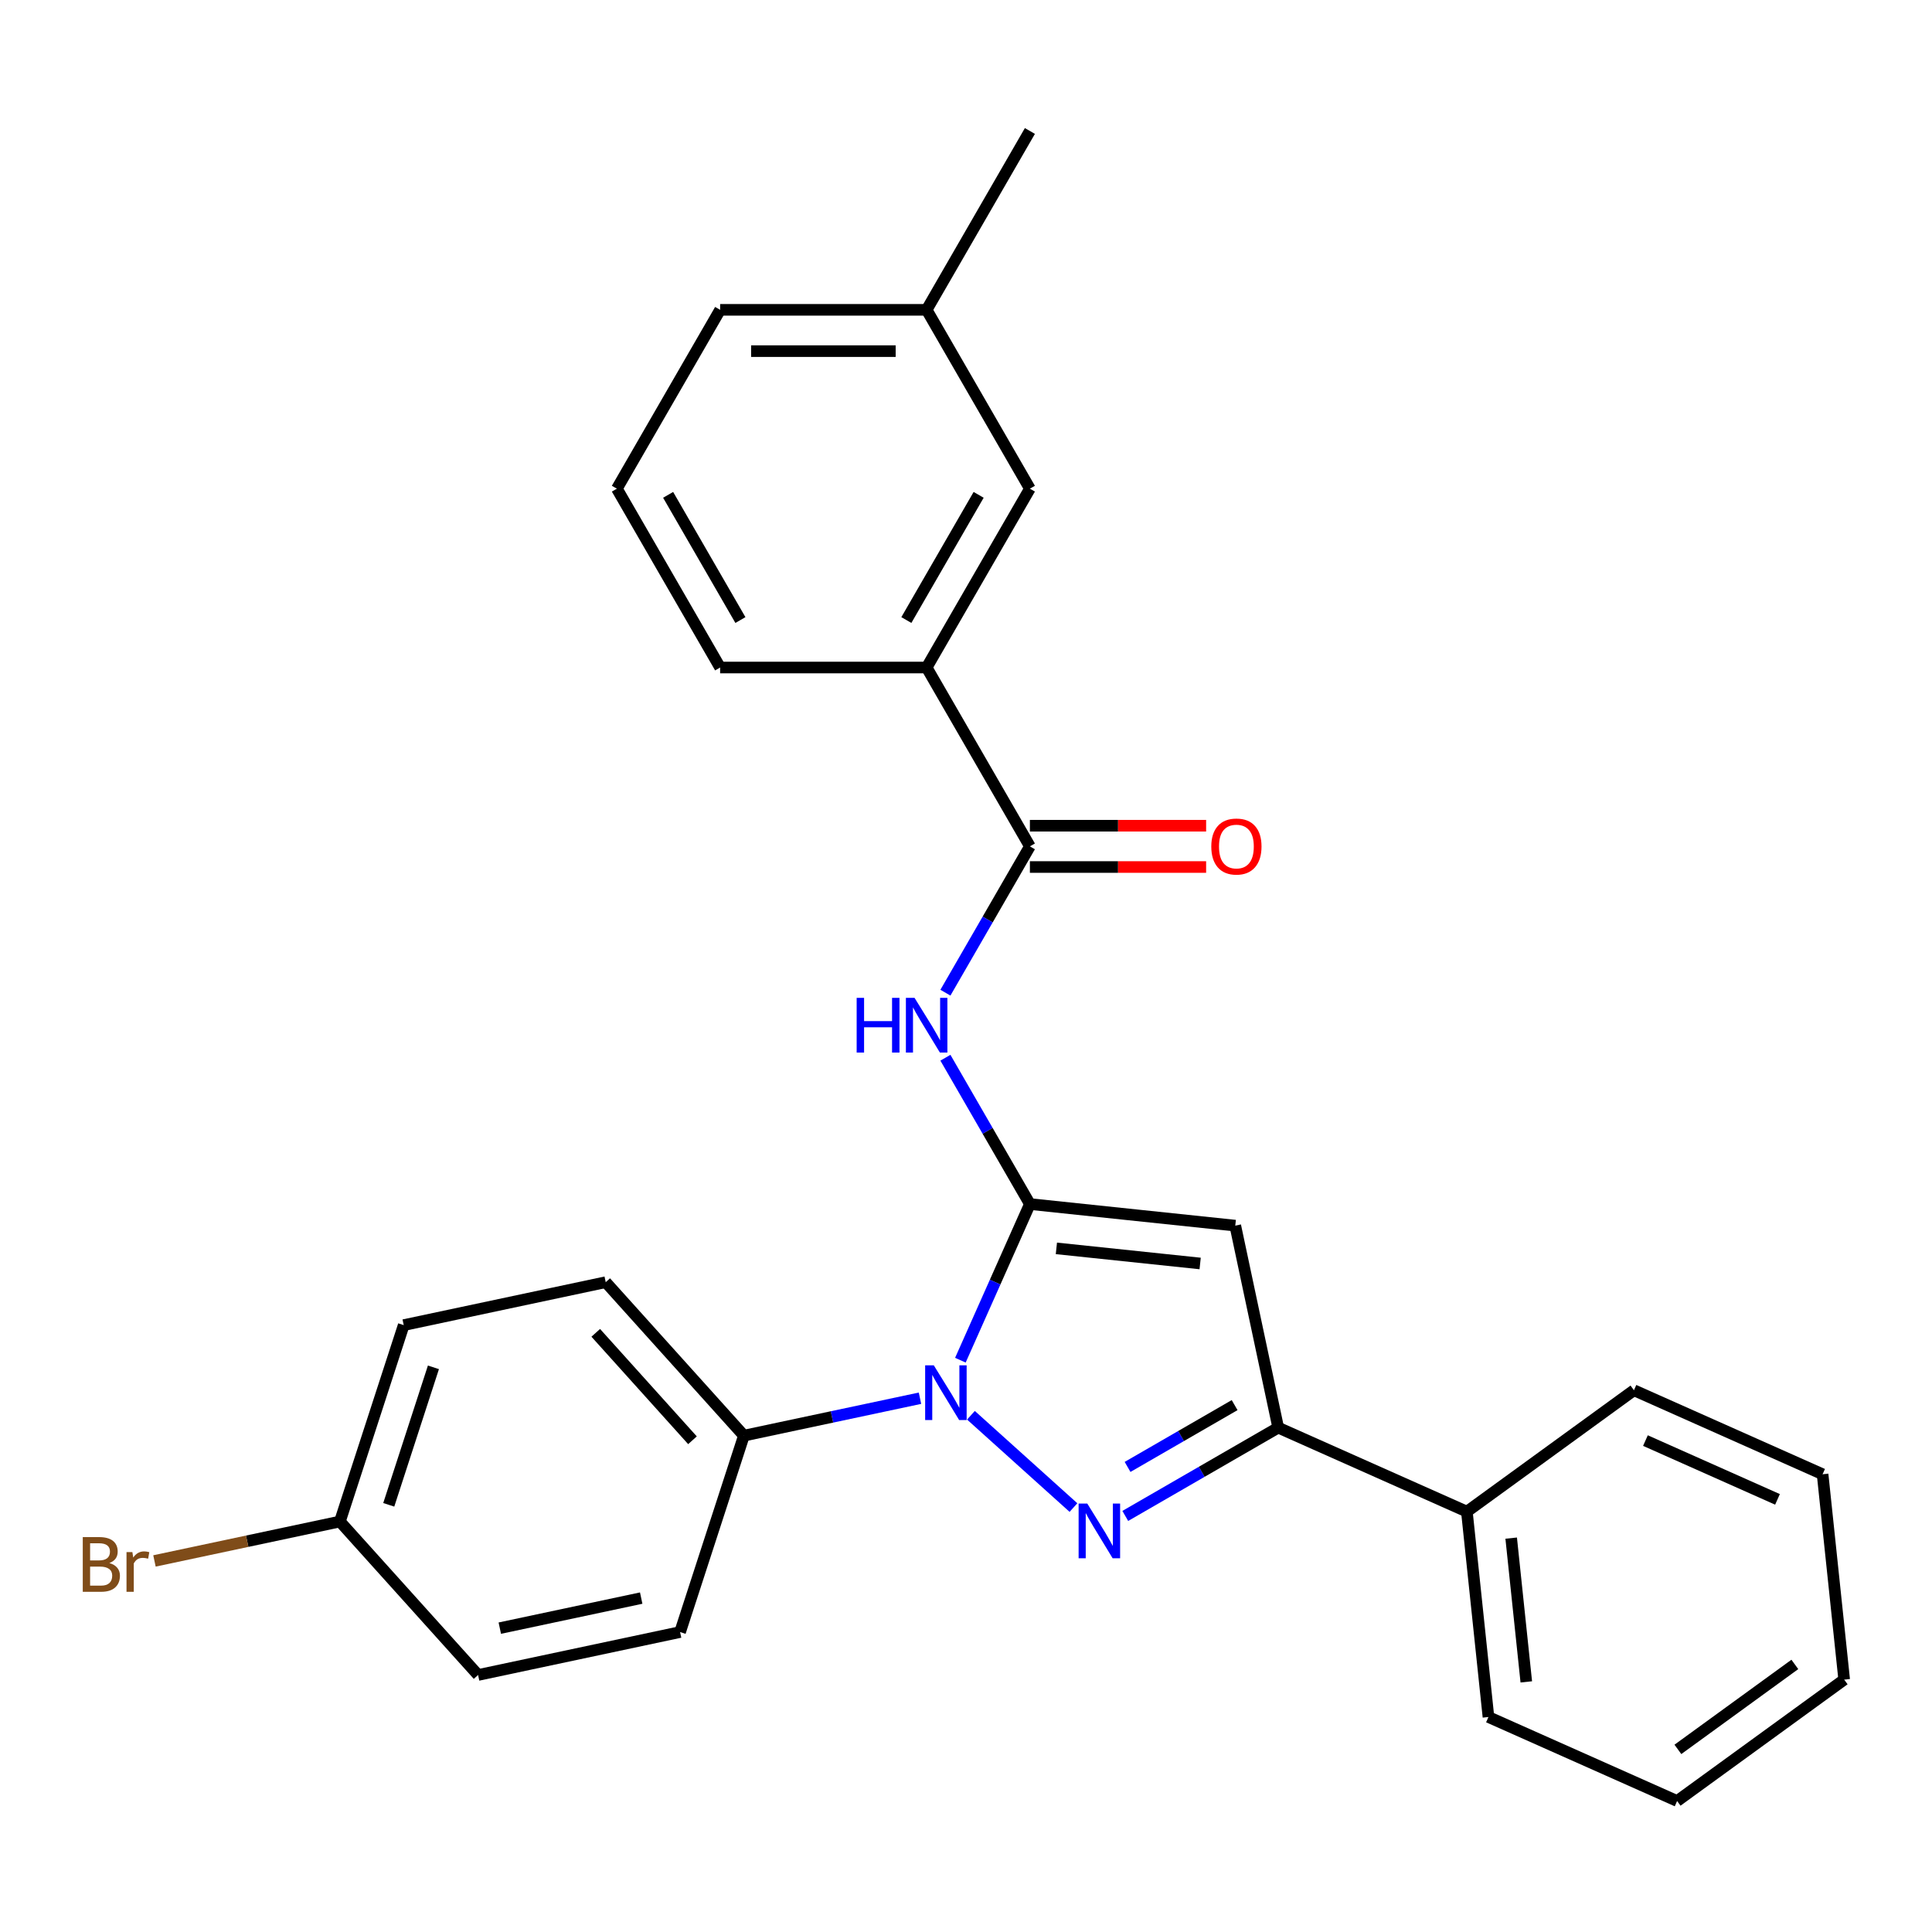 <?xml version='1.0' encoding='iso-8859-1'?>
<svg version='1.1' baseProfile='full'
              xmlns='http://www.w3.org/2000/svg'
                      xmlns:rdkit='http://www.rdkit.org/xml'
                      xmlns:xlink='http://www.w3.org/1999/xlink'
                  xml:space='preserve'
width='1000px' height='1000px' viewBox='0 0 1000 1000'>
<!-- END OF HEADER -->
<rect style='opacity:1.0;fill:#FFFFFF;stroke:none' width='1000' height='1000' x='0' y='0'> </rect>
<path class='bond-0' d='M 624.289,427.389 L 578.68,427.389' style='fill:none;fill-rule:evenodd;stroke:#FF0000;stroke-width:6px;stroke-linecap:butt;stroke-linejoin:miter;stroke-opacity:1' />
<path class='bond-0' d='M 578.68,427.389 L 533.071,427.389' style='fill:none;fill-rule:evenodd;stroke:#000000;stroke-width:6px;stroke-linecap:butt;stroke-linejoin:miter;stroke-opacity:1' />
<path class='bond-0' d='M 624.289,448.767 L 578.68,448.767' style='fill:none;fill-rule:evenodd;stroke:#FF0000;stroke-width:6px;stroke-linecap:butt;stroke-linejoin:miter;stroke-opacity:1' />
<path class='bond-0' d='M 578.68,448.767 L 533.071,448.767' style='fill:none;fill-rule:evenodd;stroke:#000000;stroke-width:6px;stroke-linecap:butt;stroke-linejoin:miter;stroke-opacity:1' />
<path class='bond-1' d='M 533.071,438.078 L 511.208,475.946' style='fill:none;fill-rule:evenodd;stroke:#000000;stroke-width:6px;stroke-linecap:butt;stroke-linejoin:miter;stroke-opacity:1' />
<path class='bond-1' d='M 511.208,475.946 L 489.345,513.815' style='fill:none;fill-rule:evenodd;stroke:#0000FF;stroke-width:6px;stroke-linecap:butt;stroke-linejoin:miter;stroke-opacity:1' />
<path class='bond-2' d='M 533.071,438.078 L 479.627,345.508' style='fill:none;fill-rule:evenodd;stroke:#000000;stroke-width:6px;stroke-linecap:butt;stroke-linejoin:miter;stroke-opacity:1' />
<path class='bond-3' d='M 489.345,547.479 L 511.208,585.348' style='fill:none;fill-rule:evenodd;stroke:#0000FF;stroke-width:6px;stroke-linecap:butt;stroke-linejoin:miter;stroke-opacity:1' />
<path class='bond-3' d='M 511.208,585.348 L 533.071,623.216' style='fill:none;fill-rule:evenodd;stroke:#000000;stroke-width:6px;stroke-linecap:butt;stroke-linejoin:miter;stroke-opacity:1' />
<path class='bond-4' d='M 582.442,784.645 L 622.021,761.794' style='fill:none;fill-rule:evenodd;stroke:#0000FF;stroke-width:6px;stroke-linecap:butt;stroke-linejoin:miter;stroke-opacity:1' />
<path class='bond-4' d='M 622.021,761.794 L 661.599,738.943' style='fill:none;fill-rule:evenodd;stroke:#000000;stroke-width:6px;stroke-linecap:butt;stroke-linejoin:miter;stroke-opacity:1' />
<path class='bond-4' d='M 583.627,759.276 L 611.332,743.28' style='fill:none;fill-rule:evenodd;stroke:#0000FF;stroke-width:6px;stroke-linecap:butt;stroke-linejoin:miter;stroke-opacity:1' />
<path class='bond-4' d='M 611.332,743.28 L 639.037,727.285' style='fill:none;fill-rule:evenodd;stroke:#000000;stroke-width:6px;stroke-linecap:butt;stroke-linejoin:miter;stroke-opacity:1' />
<path class='bond-5' d='M 555.618,780.312 L 502.557,732.535' style='fill:none;fill-rule:evenodd;stroke:#0000FF;stroke-width:6px;stroke-linecap:butt;stroke-linejoin:miter;stroke-opacity:1' />
<path class='bond-6' d='M 479.627,345.508 L 533.071,252.939' style='fill:none;fill-rule:evenodd;stroke:#000000;stroke-width:6px;stroke-linecap:butt;stroke-linejoin:miter;stroke-opacity:1' />
<path class='bond-6' d='M 469.129,320.934 L 506.541,256.135' style='fill:none;fill-rule:evenodd;stroke:#000000;stroke-width:6px;stroke-linecap:butt;stroke-linejoin:miter;stroke-opacity:1' />
<path class='bond-7' d='M 479.627,345.508 L 372.737,345.508' style='fill:none;fill-rule:evenodd;stroke:#000000;stroke-width:6px;stroke-linecap:butt;stroke-linejoin:miter;stroke-opacity:1' />
<path class='bond-8' d='M 533.071,252.939 L 479.627,160.37' style='fill:none;fill-rule:evenodd;stroke:#000000;stroke-width:6px;stroke-linecap:butt;stroke-linejoin:miter;stroke-opacity:1' />
<path class='bond-9' d='M 372.737,345.508 L 319.292,252.939' style='fill:none;fill-rule:evenodd;stroke:#000000;stroke-width:6px;stroke-linecap:butt;stroke-linejoin:miter;stroke-opacity:1' />
<path class='bond-9' d='M 383.234,320.934 L 345.822,256.135' style='fill:none;fill-rule:evenodd;stroke:#000000;stroke-width:6px;stroke-linecap:butt;stroke-linejoin:miter;stroke-opacity:1' />
<path class='bond-10' d='M 479.627,160.37 L 372.737,160.37' style='fill:none;fill-rule:evenodd;stroke:#000000;stroke-width:6px;stroke-linecap:butt;stroke-linejoin:miter;stroke-opacity:1' />
<path class='bond-10' d='M 463.593,181.748 L 388.77,181.748' style='fill:none;fill-rule:evenodd;stroke:#000000;stroke-width:6px;stroke-linecap:butt;stroke-linejoin:miter;stroke-opacity:1' />
<path class='bond-11' d='M 479.627,160.37 L 533.071,67.8' style='fill:none;fill-rule:evenodd;stroke:#000000;stroke-width:6px;stroke-linecap:butt;stroke-linejoin:miter;stroke-opacity:1' />
<path class='bond-12' d='M 319.292,252.939 L 372.737,160.37' style='fill:none;fill-rule:evenodd;stroke:#000000;stroke-width:6px;stroke-linecap:butt;stroke-linejoin:miter;stroke-opacity:1' />
<path class='bond-13' d='M 661.599,738.943 L 639.376,634.389' style='fill:none;fill-rule:evenodd;stroke:#000000;stroke-width:6px;stroke-linecap:butt;stroke-linejoin:miter;stroke-opacity:1' />
<path class='bond-14' d='M 661.599,738.943 L 759.248,782.419' style='fill:none;fill-rule:evenodd;stroke:#000000;stroke-width:6px;stroke-linecap:butt;stroke-linejoin:miter;stroke-opacity:1' />
<path class='bond-15' d='M 639.376,634.389 L 533.071,623.216' style='fill:none;fill-rule:evenodd;stroke:#000000;stroke-width:6px;stroke-linecap:butt;stroke-linejoin:miter;stroke-opacity:1' />
<path class='bond-15' d='M 621.195,653.974 L 546.783,646.153' style='fill:none;fill-rule:evenodd;stroke:#000000;stroke-width:6px;stroke-linecap:butt;stroke-linejoin:miter;stroke-opacity:1' />
<path class='bond-16' d='M 533.071,623.216 L 515.081,663.624' style='fill:none;fill-rule:evenodd;stroke:#000000;stroke-width:6px;stroke-linecap:butt;stroke-linejoin:miter;stroke-opacity:1' />
<path class='bond-16' d='M 515.081,663.624 L 497.09,704.033' style='fill:none;fill-rule:evenodd;stroke:#0000FF;stroke-width:6px;stroke-linecap:butt;stroke-linejoin:miter;stroke-opacity:1' />
<path class='bond-17' d='M 476.183,723.716 L 430.612,733.402' style='fill:none;fill-rule:evenodd;stroke:#0000FF;stroke-width:6px;stroke-linecap:butt;stroke-linejoin:miter;stroke-opacity:1' />
<path class='bond-17' d='M 430.612,733.402 L 385.041,743.089' style='fill:none;fill-rule:evenodd;stroke:#000000;stroke-width:6px;stroke-linecap:butt;stroke-linejoin:miter;stroke-opacity:1' />
<path class='bond-18' d='M 759.248,782.419 L 770.421,888.723' style='fill:none;fill-rule:evenodd;stroke:#000000;stroke-width:6px;stroke-linecap:butt;stroke-linejoin:miter;stroke-opacity:1' />
<path class='bond-18' d='M 782.185,796.13 L 790.006,870.543' style='fill:none;fill-rule:evenodd;stroke:#000000;stroke-width:6px;stroke-linecap:butt;stroke-linejoin:miter;stroke-opacity:1' />
<path class='bond-19' d='M 759.248,782.419 L 845.724,719.591' style='fill:none;fill-rule:evenodd;stroke:#000000;stroke-width:6px;stroke-linecap:butt;stroke-linejoin:miter;stroke-opacity:1' />
<path class='bond-20' d='M 385.041,743.089 L 313.518,663.654' style='fill:none;fill-rule:evenodd;stroke:#000000;stroke-width:6px;stroke-linecap:butt;stroke-linejoin:miter;stroke-opacity:1' />
<path class='bond-20' d='M 358.426,745.478 L 308.36,689.874' style='fill:none;fill-rule:evenodd;stroke:#000000;stroke-width:6px;stroke-linecap:butt;stroke-linejoin:miter;stroke-opacity:1' />
<path class='bond-21' d='M 385.041,743.089 L 352.011,844.747' style='fill:none;fill-rule:evenodd;stroke:#000000;stroke-width:6px;stroke-linecap:butt;stroke-linejoin:miter;stroke-opacity:1' />
<path class='bond-22' d='M 313.518,663.654 L 208.964,685.878' style='fill:none;fill-rule:evenodd;stroke:#000000;stroke-width:6px;stroke-linecap:butt;stroke-linejoin:miter;stroke-opacity:1' />
<path class='bond-23' d='M 208.964,685.878 L 175.933,787.536' style='fill:none;fill-rule:evenodd;stroke:#000000;stroke-width:6px;stroke-linecap:butt;stroke-linejoin:miter;stroke-opacity:1' />
<path class='bond-23' d='M 224.341,707.732 L 201.22,778.893' style='fill:none;fill-rule:evenodd;stroke:#000000;stroke-width:6px;stroke-linecap:butt;stroke-linejoin:miter;stroke-opacity:1' />
<path class='bond-24' d='M 175.933,787.536 L 247.457,866.97' style='fill:none;fill-rule:evenodd;stroke:#000000;stroke-width:6px;stroke-linecap:butt;stroke-linejoin:miter;stroke-opacity:1' />
<path class='bond-25' d='M 175.933,787.536 L 127.943,797.737' style='fill:none;fill-rule:evenodd;stroke:#000000;stroke-width:6px;stroke-linecap:butt;stroke-linejoin:miter;stroke-opacity:1' />
<path class='bond-25' d='M 127.943,797.737 L 79.952,807.937' style='fill:none;fill-rule:evenodd;stroke:#7F4C19;stroke-width:6px;stroke-linecap:butt;stroke-linejoin:miter;stroke-opacity:1' />
<path class='bond-26' d='M 247.457,866.97 L 352.011,844.747' style='fill:none;fill-rule:evenodd;stroke:#000000;stroke-width:6px;stroke-linecap:butt;stroke-linejoin:miter;stroke-opacity:1' />
<path class='bond-26' d='M 258.695,842.726 L 331.883,827.17' style='fill:none;fill-rule:evenodd;stroke:#000000;stroke-width:6px;stroke-linecap:butt;stroke-linejoin:miter;stroke-opacity:1' />
<path class='bond-27' d='M 770.421,888.723 L 868.07,932.199' style='fill:none;fill-rule:evenodd;stroke:#000000;stroke-width:6px;stroke-linecap:butt;stroke-linejoin:miter;stroke-opacity:1' />
<path class='bond-28' d='M 868.07,932.199 L 954.545,869.371' style='fill:none;fill-rule:evenodd;stroke:#000000;stroke-width:6px;stroke-linecap:butt;stroke-linejoin:miter;stroke-opacity:1' />
<path class='bond-28' d='M 868.475,905.48 L 929.008,861.5' style='fill:none;fill-rule:evenodd;stroke:#000000;stroke-width:6px;stroke-linecap:butt;stroke-linejoin:miter;stroke-opacity:1' />
<path class='bond-29' d='M 954.545,869.371 L 943.372,763.067' style='fill:none;fill-rule:evenodd;stroke:#000000;stroke-width:6px;stroke-linecap:butt;stroke-linejoin:miter;stroke-opacity:1' />
<path class='bond-30' d='M 943.372,763.067 L 845.724,719.591' style='fill:none;fill-rule:evenodd;stroke:#000000;stroke-width:6px;stroke-linecap:butt;stroke-linejoin:miter;stroke-opacity:1' />
<path class='bond-30' d='M 920.03,776.075 L 851.676,745.642' style='fill:none;fill-rule:evenodd;stroke:#000000;stroke-width:6px;stroke-linecap:butt;stroke-linejoin:miter;stroke-opacity:1' />
<path  class='atom-0' d='M 626.961 438.158
Q 626.961 431.358, 630.321 427.558
Q 633.681 423.758, 639.961 423.758
Q 646.241 423.758, 649.601 427.558
Q 652.961 431.358, 652.961 438.158
Q 652.961 445.038, 649.561 448.958
Q 646.161 452.838, 639.961 452.838
Q 633.721 452.838, 630.321 448.958
Q 626.961 445.078, 626.961 438.158
M 639.961 449.638
Q 644.281 449.638, 646.601 446.758
Q 648.961 443.838, 648.961 438.158
Q 648.961 432.598, 646.601 429.798
Q 644.281 426.958, 639.961 426.958
Q 635.641 426.958, 633.281 429.758
Q 630.961 432.558, 630.961 438.158
Q 630.961 443.878, 633.281 446.758
Q 635.641 449.638, 639.961 449.638
' fill='#FF0000'/>
<path  class='atom-2' d='M 443.407 516.487
L 447.247 516.487
L 447.247 528.527
L 461.727 528.527
L 461.727 516.487
L 465.567 516.487
L 465.567 544.807
L 461.727 544.807
L 461.727 531.727
L 447.247 531.727
L 447.247 544.807
L 443.407 544.807
L 443.407 516.487
' fill='#0000FF'/>
<path  class='atom-2' d='M 473.367 516.487
L 482.647 531.487
Q 483.567 532.967, 485.047 535.647
Q 486.527 538.327, 486.607 538.487
L 486.607 516.487
L 490.367 516.487
L 490.367 544.807
L 486.487 544.807
L 476.527 528.407
Q 475.367 526.487, 474.127 524.287
Q 472.927 522.087, 472.567 521.407
L 472.567 544.807
L 468.887 544.807
L 468.887 516.487
L 473.367 516.487
' fill='#0000FF'/>
<path  class='atom-3' d='M 562.77 778.228
L 572.05 793.228
Q 572.97 794.708, 574.45 797.388
Q 575.93 800.068, 576.01 800.228
L 576.01 778.228
L 579.77 778.228
L 579.77 806.548
L 575.89 806.548
L 565.93 790.148
Q 564.77 788.228, 563.53 786.028
Q 562.33 783.828, 561.97 783.148
L 561.97 806.548
L 558.29 806.548
L 558.29 778.228
L 562.77 778.228
' fill='#0000FF'/>
<path  class='atom-14' d='M 483.335 706.705
L 492.615 721.705
Q 493.535 723.185, 495.015 725.865
Q 496.495 728.545, 496.575 728.705
L 496.575 706.705
L 500.335 706.705
L 500.335 735.025
L 496.455 735.025
L 486.495 718.625
Q 485.335 716.705, 484.095 714.505
Q 482.895 712.305, 482.535 711.625
L 482.535 735.025
L 478.855 735.025
L 478.855 706.705
L 483.335 706.705
' fill='#0000FF'/>
<path  class='atom-27' d='M 56.599 809.039
Q 59.319 809.799, 60.679 811.479
Q 62.08 813.119, 62.08 815.559
Q 62.08 819.479, 59.559 821.719
Q 57.08 823.919, 52.359 823.919
L 42.84 823.919
L 42.84 795.599
L 51.2 795.599
Q 56.039 795.599, 58.48 797.559
Q 60.919 799.519, 60.919 803.119
Q 60.919 807.399, 56.599 809.039
M 46.639 798.799
L 46.639 807.679
L 51.2 807.679
Q 53.999 807.679, 55.44 806.559
Q 56.919 805.399, 56.919 803.119
Q 56.919 798.799, 51.2 798.799
L 46.639 798.799
M 52.359 820.719
Q 55.12 820.719, 56.599 819.399
Q 58.08 818.079, 58.08 815.559
Q 58.08 813.239, 56.44 812.079
Q 54.84 810.879, 51.76 810.879
L 46.639 810.879
L 46.639 820.719
L 52.359 820.719
' fill='#7F4C19'/>
<path  class='atom-27' d='M 68.519 803.359
L 68.96 806.199
Q 71.12 802.999, 74.639 802.999
Q 75.76 802.999, 77.279 803.399
L 76.68 806.759
Q 74.96 806.359, 73.999 806.359
Q 72.32 806.359, 71.2 807.039
Q 70.12 807.679, 69.24 809.239
L 69.24 823.919
L 65.48 823.919
L 65.48 803.359
L 68.519 803.359
' fill='#7F4C19'/>
</svg>
